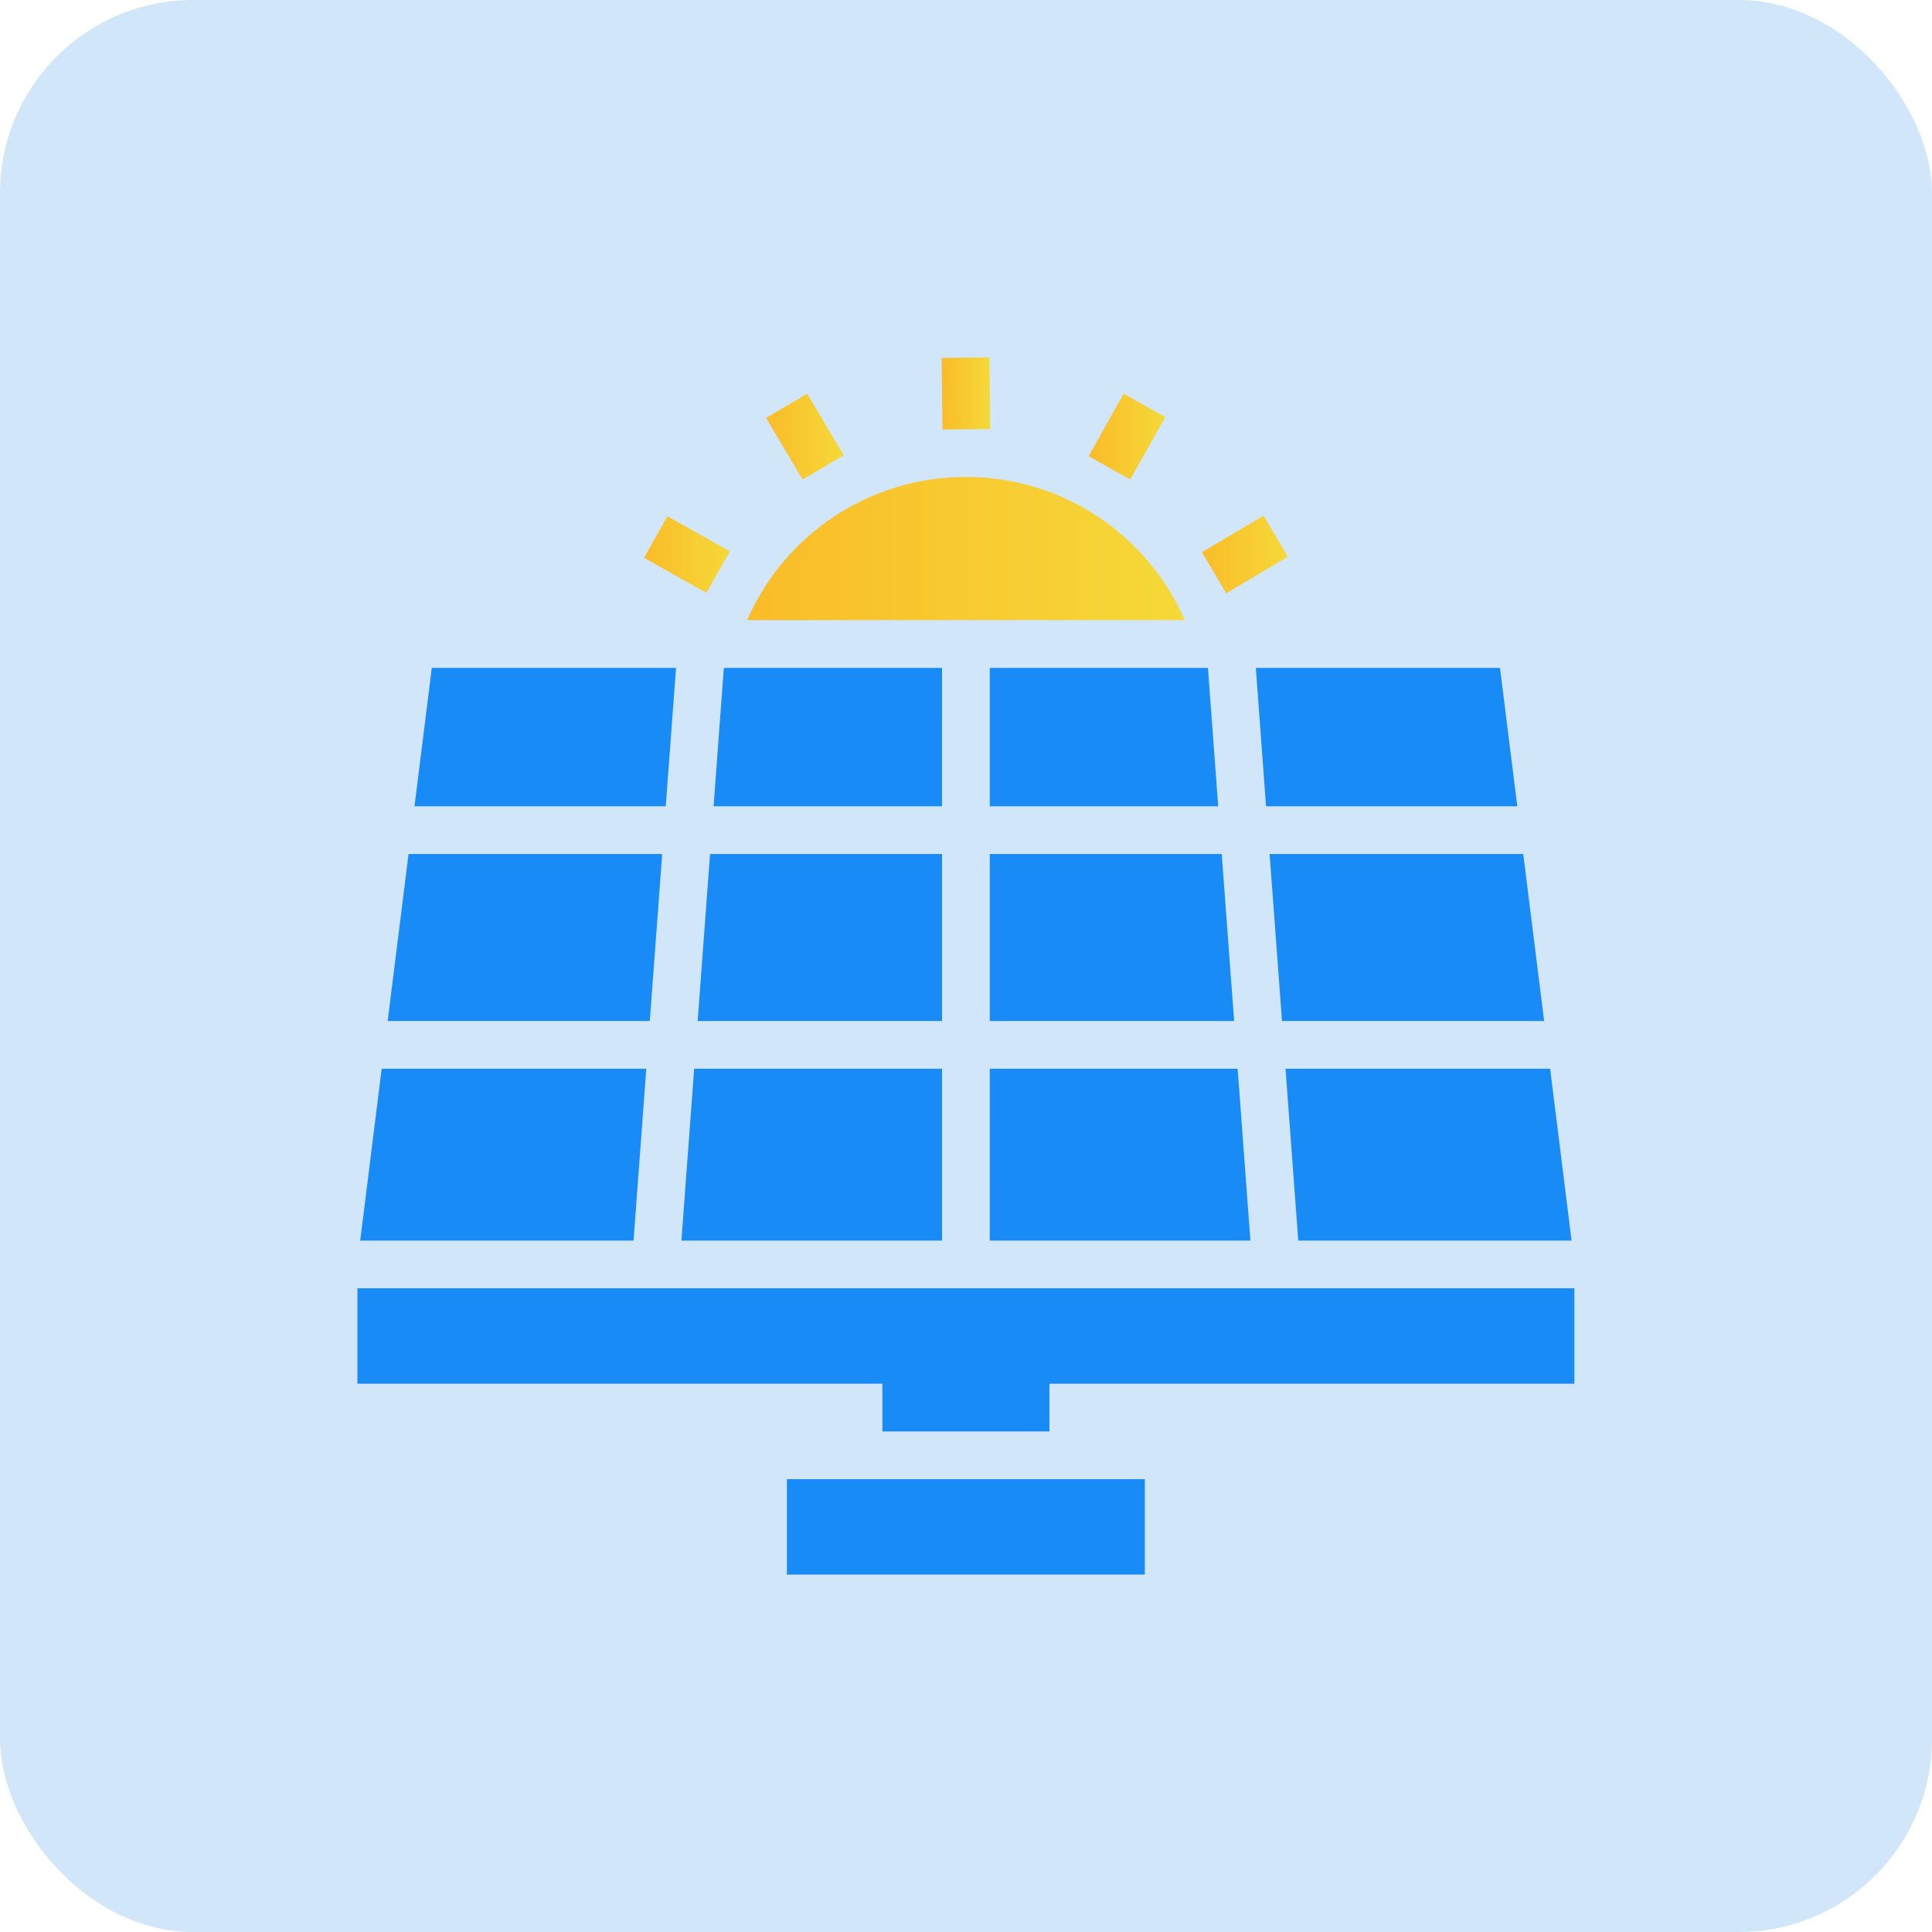 <svg width="200" height="200" viewBox="0 0 200 200" fill="none" xmlns="http://www.w3.org/2000/svg">
<rect width="200" height="200" rx="20" fill="#D1E6F9"/>
<path d="M81.461 153.121H118.512V163H81.461V153.121Z" fill="#188BF6"/>
<path d="M99.99 49.375C89.918 49.375 81.165 55.398 77.341 64.193H122.641C118.817 55.398 110.062 49.375 99.99 49.375Z" fill="url(#paint0_linear_939_84)"/>
<path d="M97.478 37.057L102.418 37L102.501 44.409L97.562 44.467L97.478 37.057Z" fill="url(#paint1_linear_939_84)"/>
<path d="M79.304 43.268L83.556 40.752L87.334 47.129L83.082 49.646L79.304 43.268Z" fill="url(#paint2_linear_939_84)"/>
<path d="M66.668 57.744L69.091 53.44L75.552 57.077L73.129 61.381L66.668 57.744Z" fill="url(#paint3_linear_939_84)"/>
<path d="M124.422 57.165L130.799 53.387L133.316 57.639L126.938 61.417L124.422 57.165Z" fill="url(#paint4_linear_939_84)"/>
<path d="M112.693 47.218L116.325 40.757L120.629 43.18L116.997 49.641L112.693 47.218Z" fill="url(#paint5_linear_939_84)"/>
<path d="M102.459 69.139V83.468H126.109L125.046 69.139H102.459Z" fill="#188BF6"/>
<path d="M97.52 69.139H74.932L73.869 83.468H97.519L97.52 69.139Z" fill="#188BF6"/>
<path d="M97.52 88.407H73.504L72.222 105.695H97.52L97.52 88.407Z" fill="#188BF6"/>
<path d="M102.459 105.695H127.756L126.474 88.407H102.459L102.459 105.695Z" fill="#188BF6"/>
<path d="M68.55 88.407H42.294L40.132 105.695H67.268L68.55 88.407Z" fill="#188BF6"/>
<path d="M132.712 105.695H159.849L157.686 88.407H131.43L132.712 105.695Z" fill="#188BF6"/>
<path d="M69.983 69.139H44.701L42.909 83.468H68.92L69.983 69.139Z" fill="#188BF6"/>
<path d="M66.903 110.635H39.511L37.292 128.424H65.585L66.903 110.635Z" fill="#188BF6"/>
<path d="M37 133.363V143.242H91.346V148.182H108.634V143.242H162.979V133.363H37Z" fill="#188BF6"/>
<path d="M134.395 128.424H162.688L160.469 110.635H133.077L134.395 128.424Z" fill="#188BF6"/>
<path d="M131.06 83.468H157.071L155.279 69.139H130.003L131.06 83.468Z" fill="#188BF6"/>
<path d="M102.459 128.424H129.44L128.121 110.635H102.46L102.459 128.424Z" fill="#188BF6"/>
<path d="M70.54 128.424H97.521V110.635H71.86L70.54 128.424Z" fill="#188BF6"/>
<defs>
<linearGradient id="paint0_linear_939_84" x1="75.7" y1="56.204" x2="123.259" y2="56.204" gradientUnits="userSpaceOnUse">
<stop stop-color="#FABB28"/>
<stop offset="1" stop-color="#F5D939"/>
</linearGradient>
<linearGradient id="paint1_linear_939_84" x1="97.297" y1="40.441" x2="102.57" y2="40.441" gradientUnits="userSpaceOnUse">
<stop stop-color="#FABB28"/>
<stop offset="1" stop-color="#F5D939"/>
</linearGradient>
<linearGradient id="paint2_linear_939_84" x1="79.013" y1="44.851" x2="87.443" y2="44.851" gradientUnits="userSpaceOnUse">
<stop stop-color="#FABB28"/>
<stop offset="1" stop-color="#F5D939"/>
</linearGradient>
<linearGradient id="paint3_linear_939_84" x1="66.346" y1="57.1" x2="75.673" y2="57.1" gradientUnits="userSpaceOnUse">
<stop stop-color="#FABB28"/>
<stop offset="1" stop-color="#F5D939"/>
</linearGradient>
<linearGradient id="paint4_linear_939_84" x1="124.099" y1="57.088" x2="133.437" y2="57.088" gradientUnits="userSpaceOnUse">
<stop stop-color="#FABB28"/>
<stop offset="1" stop-color="#F5D939"/>
</linearGradient>
<linearGradient id="paint5_linear_939_84" x1="112.405" y1="44.851" x2="120.737" y2="44.851" gradientUnits="userSpaceOnUse">
<stop stop-color="#FABB28"/>
<stop offset="1" stop-color="#F5D939"/>
</linearGradient>
</defs>
</svg>
